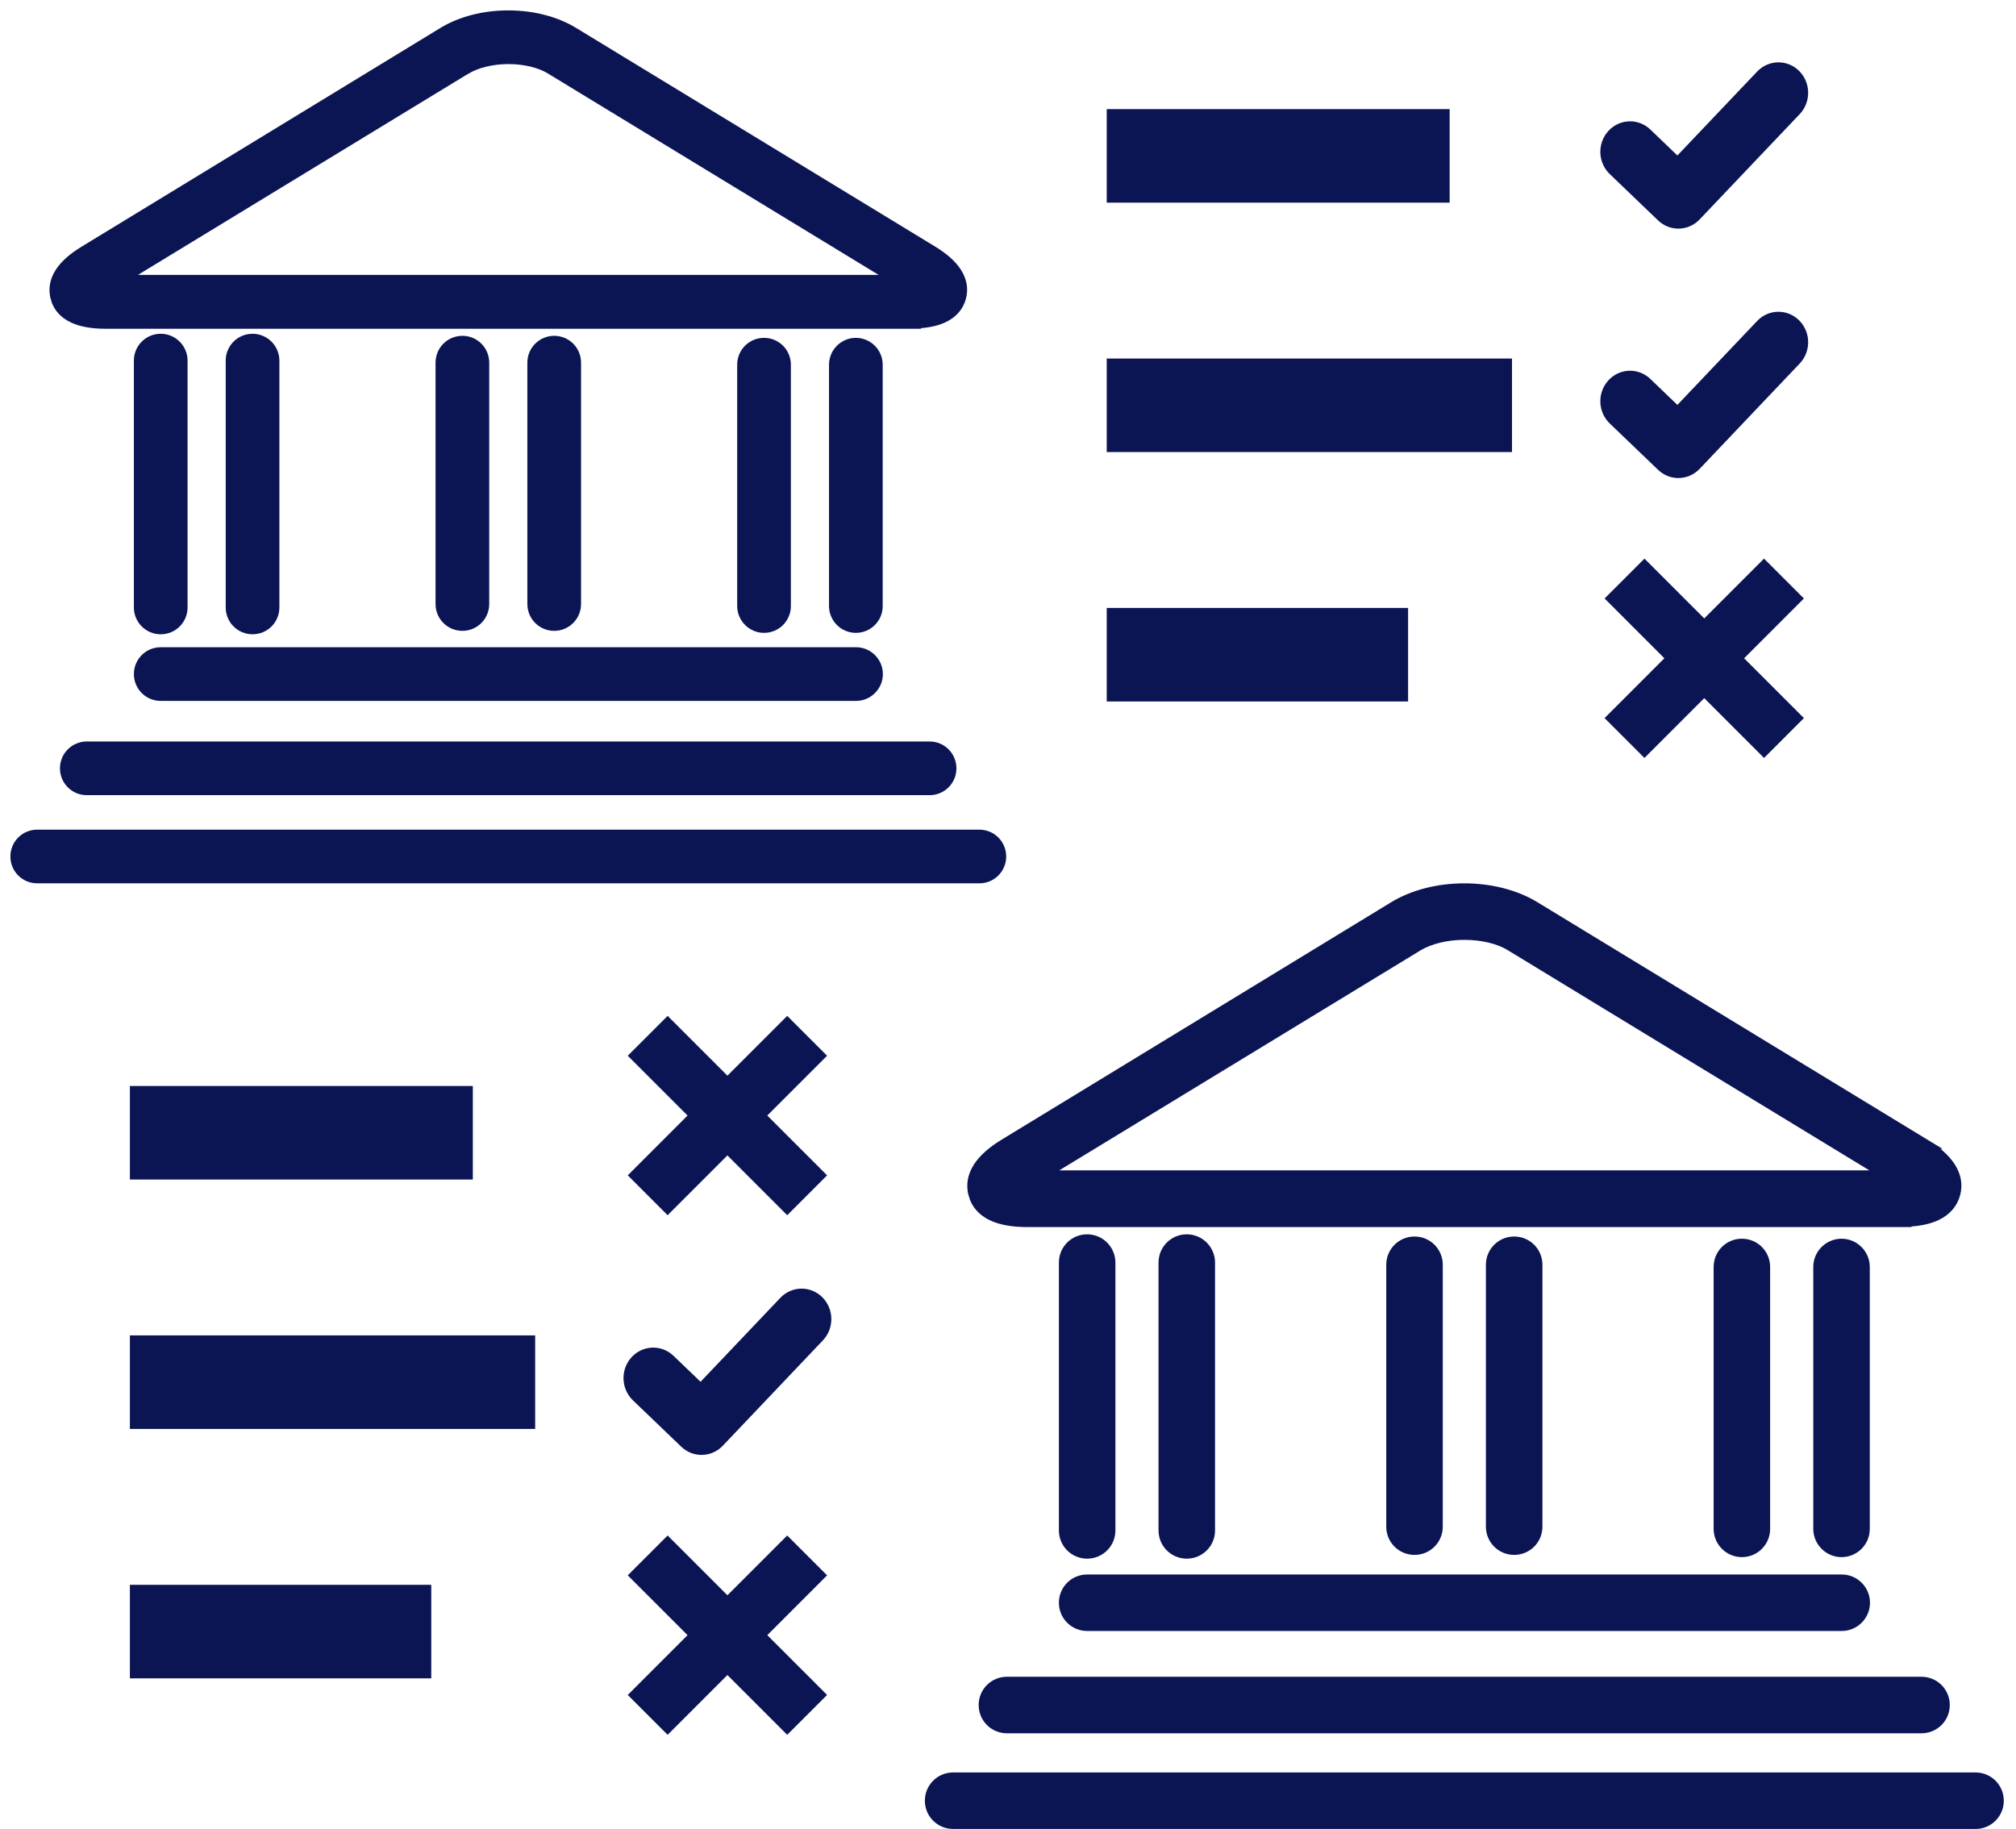 <svg width="97" height="88" viewBox="0 0 97 88" fill="none" xmlns="http://www.w3.org/2000/svg">
<path d="M70.457 42.75C71.636 42.75 72.757 43.019 73.655 43.512L73.831 43.613L73.832 43.614L92.575 55.026H92.574C93.153 55.376 93.586 55.753 93.845 56.158C94.109 56.571 94.192 57.014 94.064 57.462C93.936 57.916 93.629 58.252 93.18 58.469C92.793 58.655 92.301 58.752 91.718 58.773V58.789H49.444C48.746 58.789 48.166 58.692 47.725 58.48C47.275 58.263 46.97 57.925 46.848 57.469L46.849 57.468C46.723 57.021 46.803 56.581 47.067 56.169C47.326 55.764 47.759 55.387 48.338 55.037L67.081 43.614L67.082 43.613C68.007 43.056 69.199 42.75 70.457 42.75ZM70.457 44.969C69.601 44.969 68.788 45.172 68.231 45.504L50.076 56.56H90.836L72.681 45.505L72.68 45.504C72.126 45.163 71.316 44.969 70.457 44.969Z" fill="#0B1554" stroke="#0B1554" stroke-width="0.5"/>
<path d="M52.309 59.636C52.926 59.636 53.418 60.143 53.418 60.745V73.632C53.418 74.247 52.924 74.741 52.309 74.742C51.693 74.742 51.199 74.248 51.199 73.632V60.745C51.199 60.13 51.693 59.636 52.309 59.636Z" fill="#0B1554" stroke="#0B1554" stroke-width="0.5"/>
<path d="M57.102 59.636C57.72 59.636 58.212 60.143 58.212 60.745V73.632C58.212 74.247 57.718 74.741 57.102 74.742C56.487 74.742 55.993 74.248 55.993 73.632V60.745C55.993 60.13 56.487 59.636 57.102 59.636Z" fill="#0B1554" stroke="#0B1554" stroke-width="0.5"/>
<path d="M68.06 59.742C68.675 59.742 69.169 60.236 69.169 60.852V73.452C69.169 74.067 68.675 74.561 68.06 74.561C67.444 74.561 66.95 74.067 66.95 73.452V60.852C66.95 60.236 67.444 59.742 68.06 59.742Z" fill="#0B1554" stroke="#0B1554" stroke-width="0.5"/>
<path d="M72.855 59.742C73.47 59.742 73.964 60.236 73.964 60.852V73.452C73.964 74.067 73.47 74.561 72.855 74.561C72.239 74.561 71.745 74.067 71.745 73.452V60.852C71.745 60.236 72.239 59.742 72.855 59.742Z" fill="#0B1554" stroke="#0B1554" stroke-width="0.5"/>
<path d="M83.811 59.848C84.426 59.848 84.92 60.342 84.92 60.958V73.558C84.92 74.173 84.426 74.667 83.811 74.668C83.193 74.668 82.701 74.161 82.701 73.558V60.958C82.701 60.342 83.195 59.848 83.811 59.848Z" fill="#0B1554" stroke="#0B1554" stroke-width="0.5"/>
<path d="M88.606 59.848C89.208 59.848 89.715 60.34 89.715 60.958V73.558C89.715 74.173 89.221 74.667 88.606 74.668C87.988 74.668 87.496 74.161 87.496 73.558V60.958C87.496 60.34 88.003 59.848 88.606 59.848Z" fill="#0B1554" stroke="#0B1554" stroke-width="0.5"/>
<path d="M88.615 76.003C89.233 76.003 89.725 76.509 89.725 77.112C89.725 77.715 89.233 78.221 88.615 78.221H52.309C51.693 78.221 51.199 77.727 51.199 77.112C51.199 76.497 51.693 76.003 52.309 76.003H88.615Z" fill="#0B1554" stroke="#0B1554" stroke-width="0.5"/>
<path d="M92.455 80.924C93.07 80.924 93.564 81.418 93.564 82.033C93.564 82.649 93.07 83.143 92.455 83.143H48.447C47.832 83.143 47.338 82.649 47.338 82.033C47.338 81.418 47.832 80.924 48.447 80.924H92.455Z" fill="#0B1554" stroke="#0B1554" stroke-width="0.5"/>
<path d="M95.054 85.528C95.669 85.528 96.163 86.022 96.163 86.637C96.163 87.252 95.669 87.746 95.054 87.746H45.859C45.244 87.746 44.75 87.252 44.75 86.637C44.75 86.022 45.244 85.528 45.859 85.528H95.054Z" fill="#0B1554" stroke="#0B1554" stroke-width="0.5"/>
<path d="M24.456 0.75C25.618 0.75 26.72 1.032 27.576 1.548L27.577 1.549L44.845 12.065C45.38 12.388 45.784 12.737 46.025 13.114C46.271 13.499 46.348 13.912 46.228 14.331C46.108 14.756 45.821 15.07 45.403 15.271C45.048 15.442 44.598 15.532 44.068 15.553V15.568H5.095C4.451 15.568 3.913 15.479 3.502 15.281C3.083 15.079 2.798 14.764 2.684 14.337L2.685 14.336C2.567 13.918 2.643 13.508 2.888 13.124C3.099 12.794 3.434 12.486 3.873 12.197L4.067 12.074L21.335 1.549L21.336 1.548C22.192 1.032 23.294 0.75 24.456 0.75ZM24.456 2.833C23.67 2.833 22.925 3.022 22.415 3.326L22.414 3.325L5.747 13.476H43.166L26.496 3.324C25.989 3.013 25.246 2.833 24.456 2.833Z" fill="#0B1554" stroke="#0B1554" stroke-width="0.5"/>
<path d="M7.734 16.309C8.314 16.309 8.775 16.785 8.775 17.351V29.225C8.775 29.803 8.312 30.267 7.734 30.267C7.156 30.267 6.692 29.803 6.692 29.225V17.351L6.697 17.244C6.75 16.717 7.193 16.309 7.734 16.309Z" fill="#0B1554" stroke="#0B1554" stroke-width="0.5"/>
<path d="M12.152 16.309C12.732 16.309 13.193 16.785 13.193 17.351V29.225C13.193 29.803 12.73 30.267 12.152 30.267C11.574 30.267 11.11 29.803 11.11 29.225V17.351L11.115 17.244C11.168 16.717 11.61 16.309 12.152 16.309Z" fill="#0B1554" stroke="#0B1554" stroke-width="0.5"/>
<path d="M22.248 16.407C22.826 16.407 23.289 16.872 23.289 17.449V29.06C23.289 29.637 22.826 30.101 22.248 30.102C21.67 30.102 21.206 29.637 21.206 29.06V17.449C21.206 16.871 21.67 16.407 22.248 16.407Z" fill="#0B1554" stroke="#0B1554" stroke-width="0.5"/>
<path d="M26.666 16.407C27.244 16.407 27.707 16.872 27.707 17.449V29.06C27.707 29.637 27.244 30.101 26.666 30.102C26.088 30.102 25.624 29.637 25.624 29.06V17.449C25.624 16.871 26.088 16.407 26.666 16.407Z" fill="#0B1554" stroke="#0B1554" stroke-width="0.5"/>
<path d="M36.762 16.505C37.339 16.505 37.803 16.969 37.803 17.547V29.157C37.803 29.735 37.339 30.199 36.762 30.199C36.182 30.199 35.72 29.723 35.72 29.157V17.547C35.72 16.969 36.184 16.505 36.762 16.505Z" fill="#0B1554" stroke="#0B1554" stroke-width="0.5"/>
<path d="M41.18 16.505C41.746 16.505 42.221 16.967 42.221 17.547V29.157C42.221 29.735 41.757 30.199 41.18 30.199C40.6 30.199 40.138 29.723 40.138 29.157V17.547C40.138 16.967 40.614 16.505 41.18 16.505Z" fill="#0B1554" stroke="#0B1554" stroke-width="0.5"/>
<path d="M41.188 31.39C41.768 31.39 42.23 31.866 42.23 32.432C42.23 32.998 41.768 33.473 41.188 33.473H7.734C7.157 33.473 6.693 33.01 6.692 32.432C6.692 31.854 7.157 31.39 7.734 31.39H41.188Z" fill="#0B1554" stroke="#0B1554" stroke-width="0.5"/>
<path d="M44.727 35.925C45.304 35.925 45.769 36.389 45.769 36.967C45.768 37.544 45.304 38.008 44.727 38.008H4.177C3.599 38.008 3.135 37.544 3.135 36.967C3.135 36.389 3.599 35.925 4.177 35.925H44.727Z" fill="#0B1554" stroke="#0B1554" stroke-width="0.5"/>
<path d="M47.121 40.167C47.699 40.167 48.163 40.631 48.163 41.209C48.163 41.786 47.699 42.25 47.121 42.25H1.792C1.214 42.25 0.75 41.786 0.75 41.209C0.75 40.631 1.214 40.167 1.792 40.167H47.121Z" fill="#0B1554" stroke="#0B1554" stroke-width="0.5"/>
<path d="M72.375 17.625V21.375H53.625V17.625H72.375Z" fill="#0B1554" stroke="#0B1554" stroke-width="0.75"/>
<path d="M69.375 5.625V9.375H53.625V5.625H69.375Z" fill="#0B1554" stroke="#0B1554" stroke-width="0.75"/>
<path d="M67.375 29.625V33.375H53.625V29.625H67.375Z" fill="#0B1554" stroke="#0B1554" stroke-width="0.75"/>
<path d="M86.088 28.795L83.211 31.672L86.088 34.549L84.877 35.76L82 32.883L79.123 35.76L77.912 34.549L80.789 31.672L77.912 28.795L79.123 27.584L82 30.461L84.877 27.584L86.088 28.795Z" fill="#0B1554" stroke="#0B1554"/>
<path d="M84.908 3.787C85.266 3.411 85.848 3.403 86.215 3.77C86.588 4.143 86.596 4.762 86.231 5.146L81.416 10.213C81.233 10.405 80.993 10.5 80.754 10.5C80.529 10.5 80.304 10.416 80.124 10.243L77.799 8.013C77.419 7.648 77.398 7.03 77.755 6.639C78.106 6.254 78.688 6.235 79.061 6.593L80.362 7.842L80.725 8.19L81.07 7.826L84.908 3.787Z" fill="#0B1554" stroke="#0B1554"/>
<path d="M84.908 15.787C85.266 15.411 85.848 15.403 86.215 15.77C86.588 16.143 86.596 16.762 86.231 17.145L81.416 22.213C81.233 22.405 80.993 22.5 80.754 22.5C80.529 22.5 80.304 22.416 80.124 22.243L77.799 20.013C77.419 19.648 77.398 19.03 77.755 18.639C78.106 18.254 78.688 18.235 79.061 18.593L80.362 19.842L80.725 20.19L81.07 19.826L84.908 15.787Z" fill="#0B1554" stroke="#0B1554"/>
<path d="M25.375 64.625V68.375H6.625V64.625H25.375Z" fill="#0B1554" stroke="#0B1554" stroke-width="0.75"/>
<path d="M22.375 52.625V56.375H6.625V52.625H22.375Z" fill="#0B1554" stroke="#0B1554" stroke-width="0.75"/>
<path d="M20.375 76.625V80.375H6.625V76.625H20.375Z" fill="#0B1554" stroke="#0B1554" stroke-width="0.75"/>
<path d="M39.088 75.795L36.211 78.672L39.088 81.549L37.877 82.76L35 79.883L32.123 82.76L30.912 81.549L33.789 78.672L30.912 75.795L32.123 74.584L35 77.461L37.877 74.584L39.088 75.795Z" fill="#0B1554" stroke="#0B1554"/>
<path d="M39.088 50.795L36.211 53.672L39.088 56.549L37.877 57.76L35 54.883L32.123 57.76L30.912 56.549L33.789 53.672L30.912 50.795L32.123 49.584L35 52.461L37.877 49.584L39.088 50.795Z" fill="#0B1554" stroke="#0B1554"/>
<path d="M37.908 62.787C38.266 62.411 38.848 62.403 39.215 62.77C39.588 63.143 39.596 63.762 39.231 64.145L34.416 69.213C34.233 69.406 33.993 69.5 33.754 69.5C33.529 69.5 33.304 69.416 33.124 69.243L30.799 67.013C30.419 66.648 30.398 66.03 30.755 65.639C31.105 65.254 31.688 65.235 32.06 65.593L33.362 66.842L33.725 67.19L34.07 66.826L37.908 62.787Z" fill="#0B1554" stroke="#0B1554"/>
</svg>
